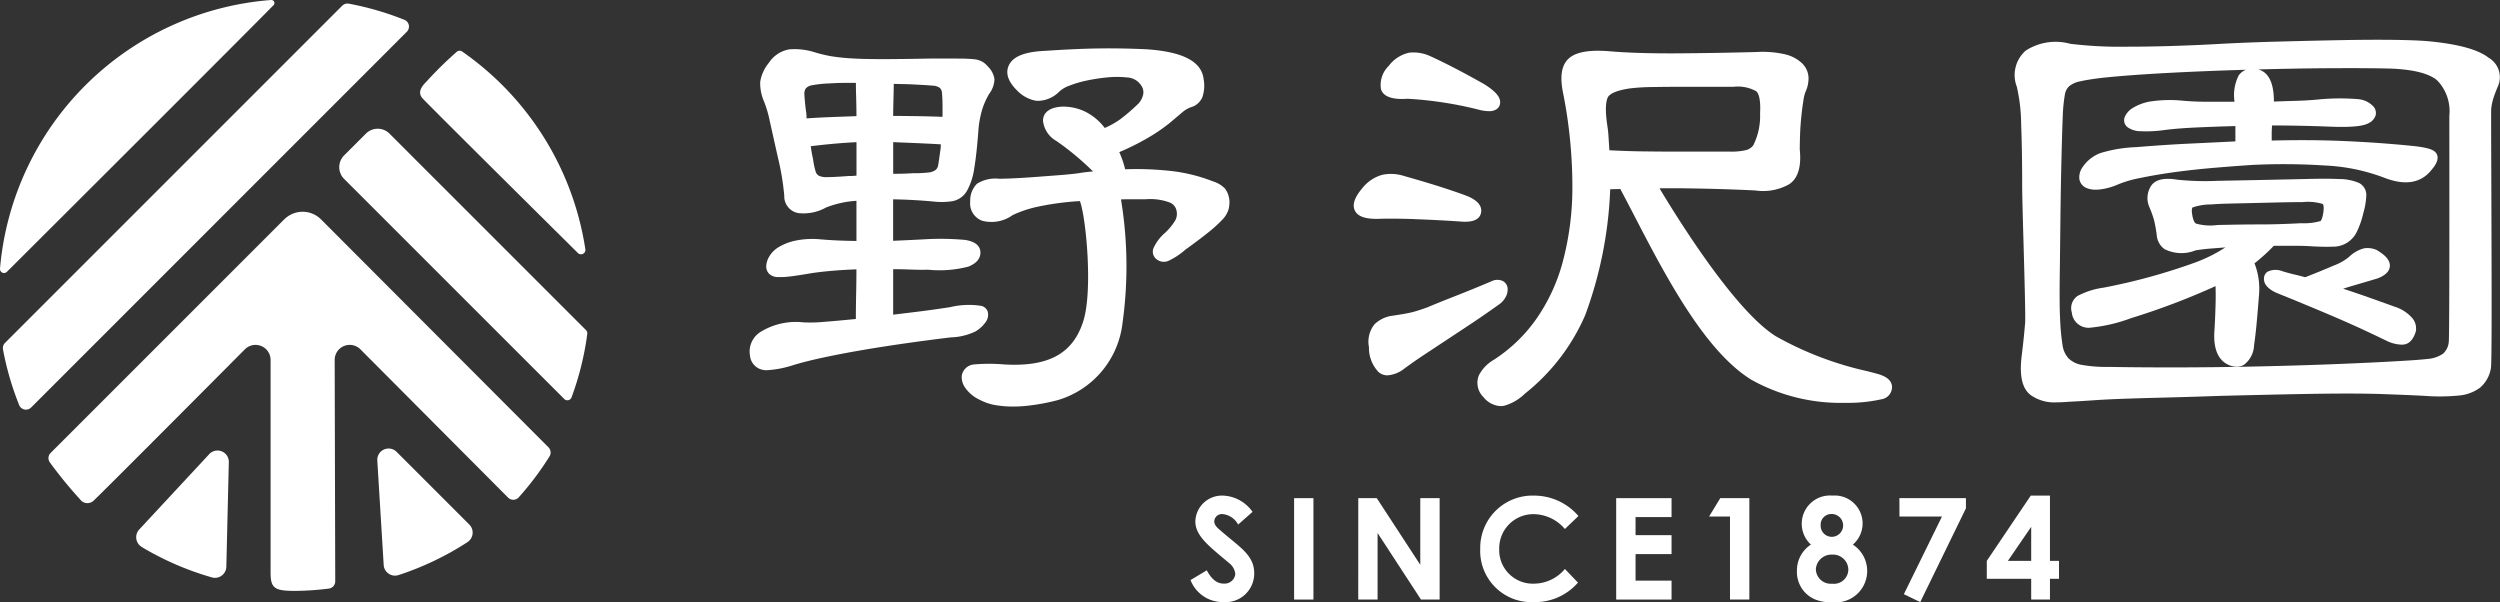 <svg xmlns="http://www.w3.org/2000/svg" xmlns:xlink="http://www.w3.org/1999/xlink" width="208.359" height="50.193" viewBox="0 0 208.359 50.193"><rect x="0" y="0" width="208.359" height="50.193" fill="#333333" stroke="none"/><defs><clipPath id="a"><rect width="208.359" height="50.193" fill="none"/></clipPath></defs><g transform="translate(0 0)" clip-path="url(#a)"><path d="M112.4,52.454c.389.729.835,1.105,1.4,1.105a.9.9,0,0,0,.977-.788,1.326,1.326,0,0,0-.541-.942c-1.755-1.471-2.79-2.271-2.79-3.472a2.22,2.22,0,0,1,2.318-2.13,3.152,3.152,0,0,1,2.449,1.354l-1.2,1.059a1.658,1.658,0,0,0-1.272-.871.637.637,0,0,0-.718.589c0,.331.247.541.494.753,1.577,1.389,2.837,2.048,2.837,3.59a2.391,2.391,0,0,1-2.59,2.4,2.878,2.878,0,0,1-2.719-1.837Z" transform="translate(-11.822 -4.921)" fill="#fff"/><rect width="1.612" height="8.451" transform="translate(107.855 41.518)" fill="#fff"/><path d="M126.691,46.465h1.542l3.625,5.556V46.465h1.613v8.451h-1.555L128.3,49.371v5.544h-1.612Z" transform="translate(-13.487 -4.947)" fill="#fff"/><path d="M146.211,53.478a4.732,4.732,0,0,1-3.672,1.624,4.27,4.27,0,0,1-4.473-4.449,4.356,4.356,0,0,1,4.5-4.426,4.866,4.866,0,0,1,3.684,1.7l-1.129,1.083a3.461,3.461,0,0,0-2.59-1.237,2.844,2.844,0,0,0-2.883,2.884,2.8,2.8,0,0,0,2.919,2.907,3.379,3.379,0,0,0,2.555-1.224Z" transform="translate(-14.698 -4.921)" fill="#fff"/><path d="M150.748,46.465h4.614v1.577h-3v1.507h3v1.578h-3v2.212h3v1.577h-4.614Z" transform="translate(-16.049 -4.947)" fill="#fff"/><path d="M160.343,46.465h2.424v8.451h-1.612V47.994h-1.742Z" transform="translate(-16.971 -4.947)" fill="#fff"/><path d="M170.549,46.227a2.327,2.327,0,0,1,1.718,4.084,2.618,2.618,0,0,1-1.707,4.8,3.409,3.409,0,0,1-1.33-.189,2.473,2.473,0,0,1-1.624-2.425,2.569,2.569,0,0,1,1.165-2.189,2.355,2.355,0,0,1,1.777-4.084m-1.365,6.132a1.242,1.242,0,0,0,1.353,1.213,1.2,1.2,0,0,0,1.354-1.177,1.275,1.275,0,0,0-1.33-1.248,1.306,1.306,0,0,0-1.377,1.213m.4-3.66a.928.928,0,0,0,.941.965.948.948,0,1,0-.035-1.9.884.884,0,0,0-.906.93" transform="translate(-17.843 -4.921)" fill="#fff"/><path d="M177.165,46.465h5.544v.847L178.9,55.128l-1.364-.659,3.177-6.474h-3.543Z" transform="translate(-18.861 -4.947)" fill="#fff"/><path d="M188.98,46.227h1.6v5.438h.753V53.16h-.753v1.731h-1.565V53.16h-3.7V51.665Zm.036,5.438V48.829l-1.943,2.836Z" transform="translate(-19.729 -4.921)" fill="#fff"/><path d="M110.616,15.587a13.826,13.826,0,0,0-3.589-.869,26.476,26.476,0,0,0-3.708-.129,7.249,7.249,0,0,0-.221-.768c-.079-.221-.166-.442-.264-.661a20.688,20.688,0,0,0,2.371-1.182,14.377,14.377,0,0,0,1.913-1.315c.532-.453.9-.762,1.1-.929a2.385,2.385,0,0,1,.761-.374,1.512,1.512,0,0,0,.776-.768,2.979,2.979,0,0,0,.11-1.506c-.162-1.48-1.726-2.3-4.794-2.5-1.352-.061-2.665-.086-3.909-.068-1.268.016-2.787.086-4.5.2-1.556.067-2.511.4-2.924,1.02-.313.467-.471,1.238.555,2.261a2.911,2.911,0,0,0,1.63.884,2.528,2.528,0,0,0,1.9-.758,2.458,2.458,0,0,1,.838-.5A9.045,9.045,0,0,1,100.1,7.2a14.794,14.794,0,0,1,1.708-.265,7.93,7.93,0,0,1,1.661,0,1.511,1.511,0,0,1,.8.263,1.545,1.545,0,0,1,.481.56.94.94,0,0,1,.068.629,1.628,1.628,0,0,1-.388.727,15.89,15.89,0,0,1-1.49,1.287,6.923,6.923,0,0,1-1.317.744,4.6,4.6,0,0,0-1.781-1.43A4.213,4.213,0,0,0,98,9.371c-1.325.1-1.523.778-1.523,1.172A2.2,2.2,0,0,0,97.6,12.234a22.976,22.976,0,0,1,3.044,2.535l-.193.018c-.343.031-.7.078-1.068.138q-.693.091-1.582.157l-1.806.137c-.6.046-1.181.083-1.746.113s-1.038.046-1.433.046a2.886,2.886,0,0,0-1.838.413,1.971,1.971,0,0,0-.567,1.466,1.534,1.534,0,0,0,1,1.623,3.021,3.021,0,0,0,2.539-.473,9.607,9.607,0,0,1,1.968-.672,23.1,23.1,0,0,1,3.634-.494c.5,1.275,1.1,7.446.279,10.018-.864,2.707-2.912,3.824-6.649,3.592a14.439,14.439,0,0,0-2.463.005,1.125,1.125,0,0,0-1.01.921,1.5,1.5,0,0,0,.313,1.061,2.963,2.963,0,0,0,1.137.943,4.572,4.572,0,0,0,1.647.506,8.286,8.286,0,0,0,1.169.078c.344,0,.706-.018,1.083-.054a17.067,17.067,0,0,0,2.669-.489A7.592,7.592,0,0,0,103.1,27.43a34.189,34.189,0,0,0-.124-10.329c.233-.009.473-.014.718-.014h1.354a4.6,4.6,0,0,1,2.04.292.923.923,0,0,1,.525.7,1.135,1.135,0,0,1-.111.765,4.712,4.712,0,0,1-.886,1.07,3.765,3.765,0,0,0-.914,1.208.8.8,0,0,0,.264.986.978.978,0,0,0,.944.123,5.914,5.914,0,0,0,1.431-.941c.793-.568,1.448-1.063,1.949-1.47a10.712,10.712,0,0,0,1.123-1.021,2.147,2.147,0,0,0,.516-.823,2.511,2.511,0,0,0,.088-.684,1.919,1.919,0,0,0-.366-1.085,2.319,2.319,0,0,0-1.038-.618" transform="translate(-9.549 -0.481)" fill="#fff"/><path d="M89.584,27.343l.015-.024a1.016,1.016,0,0,0,.159-.883.761.761,0,0,0-.5-.451,6.6,6.6,0,0,0-2.619.1q-1.5.231-2.773.387-1.032.127-1.983.241V22.92q.527,0,1.118.021c.555.017,1.162.046,1.776.023a9.557,9.557,0,0,0,3.373-.256c.892-.353,1.037-.887,1-1.28-.039-.348-.29-.792-1.265-.944a22.392,22.392,0,0,0-3.466-.048q-1.461.076-2.539.119V17.1c.439.006.893.02,1.36.043.614.029,1.27.075,1.962.135a5.825,5.825,0,0,0,1.646-.029,1.76,1.76,0,0,0,1.189-.865,5.393,5.393,0,0,0,.608-1.9c.135-.8.255-1.917.354-3.3a8.712,8.712,0,0,1,.288-1.523,6.273,6.273,0,0,1,.6-1.356,2.109,2.109,0,0,0,.437-1.221,1.8,1.8,0,0,0-.516-1.02,2.124,2.124,0,0,0-.434-.4,1.809,1.809,0,0,0-.837-.248c-.315-.033-.76-.048-1.319-.048H84.933c-3.387.063-5.313.069-6.635-.022a15.84,15.84,0,0,1-1.614-.178,11.63,11.63,0,0,1-1.365-.331A5.488,5.488,0,0,0,73.235,4.6a2.536,2.536,0,0,0-1.706,1.116,3.314,3.314,0,0,0-.728,1.59,3.853,3.853,0,0,0,.331,1.669,9.311,9.311,0,0,1,.455,1.547c.151.683.392,1.768.727,3.249a20.923,20.923,0,0,1,.493,3.035,1.412,1.412,0,0,0,1.172,1.44,3.8,3.8,0,0,0,2.308-.465,8.307,8.307,0,0,1,2.536-.558v3.345c-1.075-.009-2.074-.053-2.977-.132a7.07,7.07,0,0,0-2.077.1,4.612,4.612,0,0,0-1.4.529,2.261,2.261,0,0,0-.817.806,1.727,1.727,0,0,0-.25.83.865.865,0,0,0,.231.591,1.032,1.032,0,0,0,.716.286,6.036,6.036,0,0,0,1-.046q.611-.07,1.673-.253c.549-.088,1.162-.162,1.876-.223.592-.051,1.265-.092,2.023-.122q0,1.058-.024,2.08-.023,1.045-.024,2.059-1.563.155-2.639.237a12.11,12.11,0,0,1-1.718.045,5.611,5.611,0,0,0-3.531.761,1.931,1.931,0,0,0-.933,2.021,1.324,1.324,0,0,0,.921,1.137,1.5,1.5,0,0,0,.483.067,8.678,8.678,0,0,0,2.216-.429c.685-.208,1.527-.42,2.5-.629s2.047-.414,3.193-.611,2.358-.386,3.626-.567,2.535-.347,3.794-.5a5.07,5.07,0,0,0,2.052-.491,2.8,2.8,0,0,0,.847-.772m-7.7-12.369v-2.64c.521.024,1.086.047,1.691.071q.989.04,2.276.111,0,.052,0,.1a2.625,2.625,0,0,1-.046.47c-.067.508-.123.894-.172,1.164a.64.64,0,0,1-.211.4,1.132,1.132,0,0,1-.554.21,10.564,10.564,0,0,1-1.35.064c-.457.029-.843.045-1.153.045Zm0-4.824c0-.469.011-.938.024-1.41.012-.446.021-.867.023-1.264.516.026,1.1.013,1.838.062.6.029,1.068.059,1.415.089a1.085,1.085,0,0,1,.58.18.605.605,0,0,1,.186.416c.03.295.047.706.047,1.234v.768c-.592-.021-1.234-.04-1.925-.053q-1.086-.019-2.189-.022m-6.826,2.824-.043-.3q1.194-.145,2.112-.222.856-.074,1.7-.115v2.789c-.046,0-.092.007-.137.012-.158.014-.329.021-.547.021-.76.06-1.349.09-1.75.09a1.441,1.441,0,0,1-.72-.123.609.609,0,0,1-.254-.353,6.592,6.592,0,0,1-.214-1.03c-.066-.294-.113-.55-.146-.768m3.766-2.808-2.046.076c-.7.027-1.4.063-2.116.111,0-.024,0-.049,0-.075a3.23,3.23,0,0,0-.055-.6c-.064-.533-.105-.965-.122-1.291a.8.8,0,0,1,.118-.533.888.888,0,0,1,.52-.262,9.349,9.349,0,0,1,1.419-.152c.492-.029.936-.045,1.33-.045h.905q0,.6.023,1.275c.014.471.022.969.024,1.49" transform="translate(-7.443 -0.487)" fill="#fff"/><path d="M227.36,5.161h0c-.882-.65-2.467-1.081-4.846-1.319-.693-.067-1.715-.108-3.037-.125-1.3-.017-2.766-.007-4.482.026q-2.5.048-5.248.122c-1.829.048-3.626.123-5.339.222-2.544.13-4.92.2-7.062.2a34.84,34.84,0,0,1-4.787-.24,4.591,4.591,0,0,0-3.714.563,2.707,2.707,0,0,0-.745,3.021,14.535,14.535,0,0,1,.359,3.111c.056,1.456.085,3.123.085,5.1,0,.771.055,2.761.115,4.868.08,2.871.171,6.123.13,6.627-.077.9-.171,1.8-.286,2.716-.212,1.733.063,2.821.841,3.329a3.389,3.389,0,0,0,2.057.546c.293,0,.624-.016,1-.047q1.036-.05,2.043-.122t2.365-.122q1.375-.051,3.35-.1t4.9-.148q3.955-.1,6.417-.147c3.276-.062,5.453-.062,7.2,0l.489.019c.862.032,2,.075,2.952.129a16.427,16.427,0,0,0,2.783-.027,3.463,3.463,0,0,0,1.813-.664,2.732,2.732,0,0,0,.894-1.6c.079-.369.074-5.468.038-15.378-.012-3.245-.023-6.047-.011-6.235a4.383,4.383,0,0,1,.185-.911c.092-.288.213-.6.357-.945a1.88,1.88,0,0,0-.825-2.463M206.6,6.662a3.646,3.646,0,0,0-.357,2.212h-2.222a22.222,22.222,0,0,1-2.237-.1,10.819,10.819,0,0,0-2.379.054,4.132,4.132,0,0,0-1.7.6,1.652,1.652,0,0,0-.592.672.737.737,0,0,0,.217.9,1.922,1.922,0,0,0,1.113.332,10.535,10.535,0,0,0,1.962-.1c.762-.1,1.7-.17,2.788-.219q1.478-.066,3.122-.111v1.277q-1.757.09-3.679.178c-1.432.067-2.97.167-4.569.3a11.6,11.6,0,0,0-2.981.489,3.057,3.057,0,0,0-1.486,1.152,1.438,1.438,0,0,0-.288,1.033.976.976,0,0,0,.629.745,1.864,1.864,0,0,0,.725.128,3.414,3.414,0,0,0,.422-.028,5.262,5.262,0,0,0,1.421-.4,9.246,9.246,0,0,1,1.835-.539c.85-.179,1.809-.343,2.849-.488,1.064-.146,2.18-.269,3.32-.365q1.74-.147,3.239-.245a53.329,53.329,0,0,1,6,.048A15.907,15.907,0,0,1,218.7,15.2c1.749.686,3.086.466,3.962-.648.195-.23.786-.928.348-1.442-.17-.2-.514-.4-1.868-.547h0c-1.96-.2-3.941-.336-5.888-.418-1.825-.077-3.815-.089-5.913-.036v-.55q0-.306.029-.708,1.153,0,2.262.024,1.272.025,2.489.072c2.336.1,3-.122,3.306-.293a1.089,1.089,0,0,0,.58-.659.839.839,0,0,0-.146-.676,1.952,1.952,0,0,0-1.348-.662,18.492,18.492,0,0,0-3.229.023c-.6.063-1.254.1-1.946.12-.577.015-1.182.034-1.813.06,0-1.554-.442-2.447-1.3-2.678,1.945-.051,3.853-.088,5.665-.1.681,0,1.325-.007,1.936-.007,1.265,0,2.379.012,3.322.033,1.937.064,3.274.392,3.974.976a3.683,3.683,0,0,1,1.024,2.954v1.339c.01,11.244-.005,17.135-.047,17.512a1.479,1.479,0,0,1-.477.982,2.621,2.621,0,0,1-1.314.442c-.628.077-1.862.147-2.951.209l-.157.009c-3.719.2-7.64.338-11.654.418-4.044.081-8,.089-11.771.025a11.718,11.718,0,0,1-2.252-.166,2.118,2.118,0,0,1-1.112-.541,2.088,2.088,0,0,1-.508-1.142,19,19,0,0,1-.2-2.2c-.038-.754-.047-1.9-.029-3.395q.031-2.285.058-4.865t.086-4.984c.038-1.6.077-2.864.115-3.775a13,13,0,0,1,.166-1.6,1.212,1.212,0,0,1,.373-.734,2.028,2.028,0,0,1,.882-.393c.424-.1,1.021-.193,1.767-.288,1.516-.163,3.379-.3,5.54-.416,2.062-.109,4.257-.2,6.521-.265a1.4,1.4,0,0,0-.58.454" transform="translate(-20.009 -0.395)" fill="#fff"/><path d="M193.24,27.8a1.4,1.4,0,0,0,1.47,1.292,13.509,13.509,0,0,0,3.482-.805,59.259,59.259,0,0,0,7.029-2.666c.016.54.019,1.073,0,1.588-.02.7-.048,1.378-.086,2.019-.13,1.582.278,2.585,1.226,2.984a1.735,1.735,0,0,0,.625.129,1.168,1.168,0,0,0,.593-.156,2.139,2.139,0,0,0,.852-1.641c.078-.53.147-1.111.206-1.74s.124-1.411.2-2.37a5.843,5.843,0,0,0-.37-2.714,15.337,15.337,0,0,0,1.612-1.46h1.7c.571,0,1.086.016,1.55.049.68.033,1.222.043,1.659.024a2.181,2.181,0,0,0,2.03-1.284,7.385,7.385,0,0,0,.523-1.525,6.2,6.2,0,0,0,.245-1.471,1.121,1.121,0,0,0-.64-1.045,4.23,4.23,0,0,0-1.633-.311c-.7-.034-1.667-.033-2.871,0q-4.529.1-7.2.147a22.818,22.818,0,0,1-3.416-.093c-1.132-.19-1.876,0-2.213.572a1.866,1.866,0,0,0-.109,1.711,8.914,8.914,0,0,1,.39,1.079,12.014,12.014,0,0,1,.222,1.224,1.582,1.582,0,0,0,.651,1.2,3.138,3.138,0,0,0,2.576.108,14.158,14.158,0,0,1,1.44-.167l1.058-.084a12.492,12.492,0,0,1-2.444,1.232,49.948,49.948,0,0,1-7.692,2.12,6.5,6.5,0,0,0-2.195.7,1.243,1.243,0,0,0-.475,1.356M213.96,20.2a5.038,5.038,0,0,1-1.616.179c-1.227.064-2.354.1-3.347.1q-1.513,0-3.613.049a4.421,4.421,0,0,1-1.8-.121c-.067-.039-.231-.193-.315-.793-.061-.382,0-.527.047-.551a4.628,4.628,0,0,1,1.535-.248c.343-.031.829-.055,1.456-.071l4.268-.1q1.1-.024,1.908-.024a4.2,4.2,0,0,1,1.674.156c.005,0,.132.119.048.7-.092.642-.243.731-.243.731" transform="translate(-20.569 -1.775)" fill="#fff"/><path d="M218.254,23.878a4.366,4.366,0,0,1-1.251.709q-.974.424-2.4.982c-.314-.087-.626-.166-.942-.241-.337-.078-.657-.167-.981-.269a1.505,1.505,0,0,0-1.217.053.67.67,0,0,0-.289.485c-.059.488.265.906.986,1.252q1.217.492,2.58,1.056t2.608,1.1c.829.361,1.61.709,2.343,1.053s1.33.629,1.822.87a3.214,3.214,0,0,0,1.121.261,1.282,1.282,0,0,0,.241-.021c.415-.073.727-.413.936-1.034a1.318,1.318,0,0,0-.339-1.221,3.187,3.187,0,0,0-1.28-.844l-.009,0q-1.221-.442-2.617-.935c-.6-.21-1.2-.413-1.8-.607q.366-.122.739-.231c.619-.18,1.316-.386,2.123-.626.241-.095.977-.383,1.031-1,.053-.6-.563-1.049-1.082-1.363a1.864,1.864,0,0,0-1.08-.145,2.862,2.862,0,0,0-1.242.716" transform="translate(-22.481 -2.463)" fill="#fff"/><path d="M139.108,27.481l0,0a1.306,1.306,0,0,0,.132-.7.763.763,0,0,0-.457-.607,1.1,1.1,0,0,0-.874.041q-1.6.681-3.048,1.247c-.977.382-1.748.693-2.3.929-.487.178-.9.311-1.242.4s-.919.191-1.75.313a2.6,2.6,0,0,0-1.417.7,2.311,2.311,0,0,0-.466,1.905,2.916,2.916,0,0,0,.791,2.069,1.116,1.116,0,0,0,.754.283,2.557,2.557,0,0,0,1.4-.559c.528-.39,1.068-.766,1.612-1.127l3.786-2.5c.739-.488,1.58-1.066,2.53-1.744a1.749,1.749,0,0,0,.548-.652" transform="translate(-13.592 -2.779)" fill="#fff"/><path d="M131.385,19.994c1.311.046,2.6.115,3.843.2.12.01.231.013.335.013.988,0,1.268-.416,1.322-.787.08-.552-.314-1.011-1.185-1.364-.726-.272-1.519-.541-2.424-.827-.875-.274-1.8-.549-2.764-.82a3.627,3.627,0,0,0-1.831-.121,3.205,3.205,0,0,0-1.649,1.063c-.436.513-.98,1.268-.674,1.916s1.238.709,1.947.7c.755-.029,1.792-.021,3.08.022" transform="translate(-13.443 -1.727)" fill="#fff"/><path d="M130.985,8.75h0A31.24,31.24,0,0,1,137.1,9.7a3.556,3.556,0,0,0,.7.085,1.066,1.066,0,0,0,.65-.175.671.671,0,0,0,.281-.486c.053-.487-.345-.969-1.3-1.574q-.4-.228-.982-.549c-.389-.213-.8-.436-1.237-.664s-.858-.443-1.263-.642-.743-.36-1.022-.486a3.351,3.351,0,0,0-1.763-.3,2.89,2.89,0,0,0-1.717,1.105,2.208,2.208,0,0,0-.647,1.927c.264.923,1.71.842,2.188.812" transform="translate(-13.706 -0.52)" fill="#fff"/><path d="M171.465,31.768c-.216-.083-.608-.183-1.15-.323a27.724,27.724,0,0,1-7.648-2.92c-3.219-2.022-7.592-8.842-9.69-12.326.689,0,1.38-.008,2.061,0,2.138.029,4.142.089,5.941.18a4.407,4.407,0,0,0,2.809-.52c.734-.482,1.028-1.465.881-2.883q0-.5.025-1.238t.1-1.475c.05-.492.106-.939.173-1.342a3.48,3.48,0,0,1,.17-.74,2.672,2.672,0,0,0,.262-1.233,1.765,1.765,0,0,0-.541-1.169,3.051,3.051,0,0,0-1.408-.745,8.273,8.273,0,0,0-2.347-.195q-3.309.09-6.588.113c-2.147.013-4-.039-5.5-.157-1.724-.161-2.878.005-3.521.518-.689.549-.858,1.565-.52,3.093a40.192,40.192,0,0,1,.744,7.8,24.039,24.039,0,0,1-.836,6.244,15.124,15.124,0,0,1-2.246,4.745,12.818,12.818,0,0,1-3.449,3.285,3.252,3.252,0,0,0-1.25,1.28,1.658,1.658,0,0,0,.363,1.834,1.963,1.963,0,0,0,1.428.758,1.459,1.459,0,0,0,.373-.049,4.046,4.046,0,0,0,1.666-.995,16.917,16.917,0,0,0,5.026-6.554,33.892,33.892,0,0,0,2.077-10.475c.282-.011.563-.013.845-.021.34.642.69,1.313,1.061,2.028,2.64,5.1,5.925,11.442,9.851,13.864a15.256,15.256,0,0,0,7.805,1.929,13.016,13.016,0,0,0,3.187-.328,1.033,1.033,0,0,0,.736-.915c.026-.323-.108-.771-.887-1.066M148.638,11.036c-.02-.14-.043-.3-.068-.516-.158-1.36.037-1.841.166-2s.54-.472,1.8-.649a16.311,16.311,0,0,1,1.781-.11q1.175-.021,2.475-.023h4.363a3.163,3.163,0,0,1,1.884.37c.124.1.4.475.323,1.854a5.485,5.485,0,0,1-.564,2.649,1.1,1.1,0,0,1-.616.407,5.335,5.335,0,0,1-1.28.124h-4.437q-1.425,0-3-.022c-.915-.013-1.809-.045-2.663-.092l-.078-1.217h0c-.021-.34-.049-.533-.084-.771" transform="translate(-14.67 -0.505)" fill="#fff"/><path d="M24.174,20.379,4.7,39.851a.611.611,0,0,0-.075.774,36.727,36.727,0,0,0,2.65,3.228.747.747,0,0,0,.978,0c.3-.231,12.637-12.638,12.637-12.638a1.255,1.255,0,0,1,2.143.887V49.8c0,1.3.293,1.548,1.986,1.548a23.47,23.47,0,0,0,2.875-.192.606.606,0,0,0,.527-.6L28.374,32.1a1.255,1.255,0,0,1,2.142-.887L42.83,43.577a.609.609,0,0,0,.88-.019,24.761,24.761,0,0,0,2.572-3.422.613.613,0,0,0-.089-.752l-18.959-19a2.164,2.164,0,0,0-3.059,0" transform="translate(-0.481 -2.102)" fill="#fff"/><path d="M28.549.511l-28.1,28.1a.618.618,0,0,0-.171.549,24.475,24.475,0,0,0,1.351,4.645A.609.609,0,0,0,2.619,34L33.934,2.682a.608.608,0,0,0-.192-.991A24.53,24.53,0,0,0,29.1.341a.618.618,0,0,0-.549.171" transform="translate(-0.028 -0.035)" fill="#fff"/><path d="M33.867,12.413l-1.817,1.816a1.388,1.388,0,0,0,0,1.962L50.4,34.535a.369.369,0,0,0,.6-.129,24.461,24.461,0,0,0,1.315-5.3.377.377,0,0,0-.107-.315L35.829,12.413a1.387,1.387,0,0,0-1.961,0" transform="translate(-3.369 -1.278)" fill="#fff"/><path d="M22.8.43A.254.254,0,0,0,22.6,0,24.565,24.565,0,0,0,0,22.395a.337.337,0,0,0,.573.262C3.966,19.277,19.967,3.312,22.8.43" transform="translate(0 0)" fill="#fff"/><path d="M13.147,50.051A24.438,24.438,0,0,0,19.027,52.6a.945.945,0,0,0,1.189-.894l.208-8.716a.943.943,0,0,0-1.634-.665L12.961,48.6a.945.945,0,0,0,.187,1.448" transform="translate(-1.353 -4.474)" fill="#fff"/><path d="M42.727,49.623a24.481,24.481,0,0,1-5.781,2.764.945.945,0,0,1-1.221-.851l-.532-8.7A.943.943,0,0,1,36.8,42.11l6.058,6.059a.945.945,0,0,1-.133,1.454" transform="translate(-3.747 -4.453)" fill="#fff"/><path d="M42.693,4.8a.369.369,0,0,0-.438.008,31.324,31.324,0,0,0-2.531,2.486c-.365.365-.8.88-.341,1.4.388.445,10.138,10.11,12.956,12.9a.366.366,0,0,0,.619-.311A24.582,24.582,0,0,0,42.693,4.8" transform="translate(-4.172 -0.504)" fill="#fff"/></g></svg>